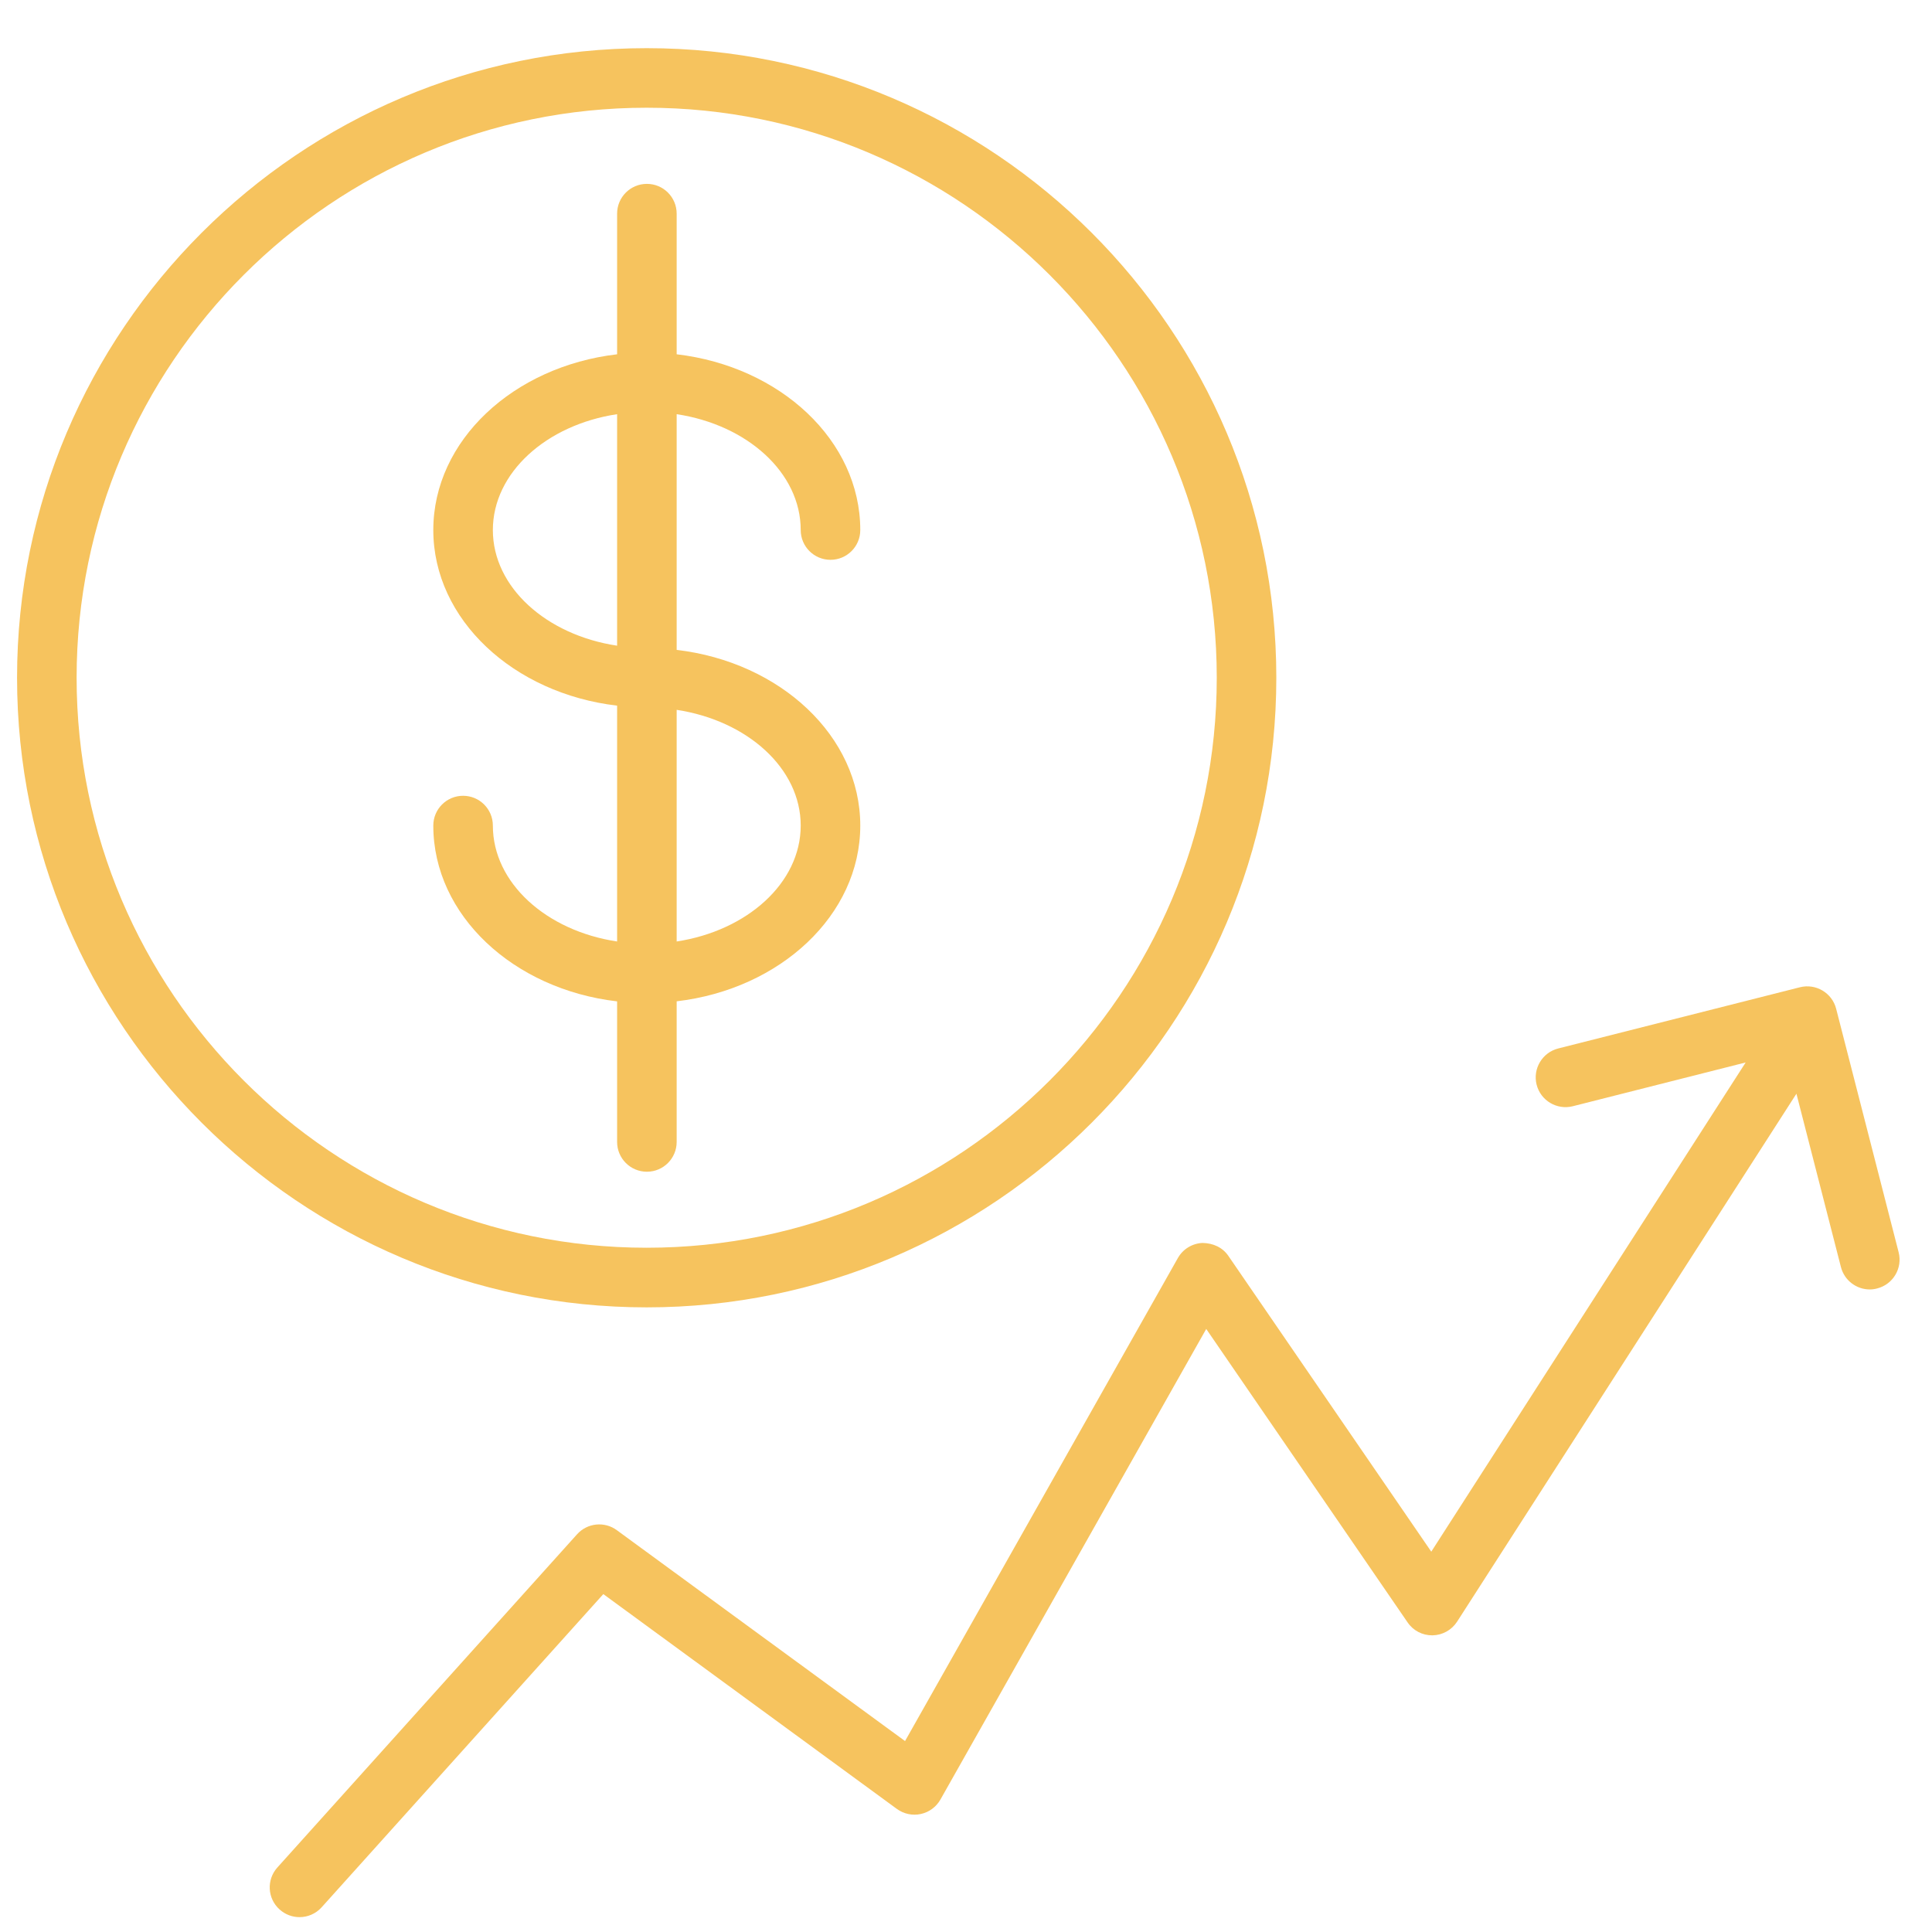 <svg width="29" height="29" viewBox="0 0 29 29" fill="none" xmlns="http://www.w3.org/2000/svg">
<path d="M10.157 17.141V15.03C11.712 14.848 12.913 13.736 12.913 12.392C12.913 11.049 11.712 9.938 10.157 9.755V6.217C11.217 6.377 12.019 7.096 12.019 7.956C12.019 8.203 12.219 8.403 12.466 8.403C12.713 8.403 12.913 8.203 12.913 7.956C12.913 6.612 11.712 5.5 10.157 5.318V3.207C10.157 2.96 9.957 2.76 9.71 2.76C9.463 2.76 9.263 2.96 9.263 3.207V5.318C7.707 5.5 6.504 6.612 6.504 7.956C6.504 9.299 7.707 10.41 9.263 10.592V14.132C8.202 13.973 7.398 13.254 7.398 12.392C7.398 12.145 7.198 11.945 6.951 11.945C6.704 11.945 6.504 12.145 6.504 12.392C6.504 13.738 7.707 14.85 9.263 15.031V17.141C9.263 17.388 9.463 17.588 9.71 17.588C9.957 17.588 10.157 17.388 10.157 17.141ZM12.019 12.392C12.019 13.252 11.217 13.97 10.157 14.132V10.655C11.217 10.816 12.019 11.533 12.019 12.392ZM7.398 7.956C7.398 7.096 8.201 6.377 9.263 6.217V9.692C8.201 9.532 7.398 8.815 7.398 7.956Z" fill="#F6C35E"/>
<path d="M19.158 10.173C19.158 4.962 14.918 0.723 9.707 0.723C4.496 0.723 0.256 4.962 0.256 10.173C0.256 15.384 4.496 19.624 9.707 19.624C14.918 19.624 19.158 15.384 19.158 10.173ZM1.15 10.173C1.15 5.455 4.988 1.617 9.707 1.617C14.425 1.617 18.264 5.455 18.264 10.173C18.264 14.891 14.425 18.729 9.707 18.729C4.988 18.729 1.15 14.891 1.15 10.173Z" fill="#F6C35E"/>
<path d="M28.499 18.796L27.561 15.141C27.5 14.903 27.256 14.759 27.018 14.819L23.389 15.738C23.15 15.799 23.005 16.042 23.065 16.281C23.126 16.521 23.37 16.665 23.608 16.605L26.203 15.948L21.484 23.291L18.438 18.851C18.351 18.724 18.211 18.66 18.05 18.657C17.896 18.664 17.756 18.749 17.68 18.884L13.585 26.134L9.258 22.968C9.074 22.833 8.816 22.859 8.662 23.03L4.164 28.031C3.998 28.215 4.013 28.497 4.197 28.662C4.283 28.739 4.389 28.777 4.496 28.777C4.618 28.777 4.74 28.727 4.828 28.629L9.056 23.928L13.463 27.153C13.566 27.228 13.697 27.256 13.821 27.229C13.946 27.202 14.053 27.123 14.116 27.012L18.106 19.948L21.128 24.352C21.212 24.476 21.351 24.549 21.503 24.547C21.653 24.544 21.791 24.467 21.872 24.341L26.965 16.417L27.633 19.019C27.685 19.221 27.867 19.355 28.066 19.355C28.103 19.355 28.14 19.35 28.177 19.34C28.416 19.279 28.561 19.035 28.499 18.796Z" fill="#F6C35E"/>
</svg>
